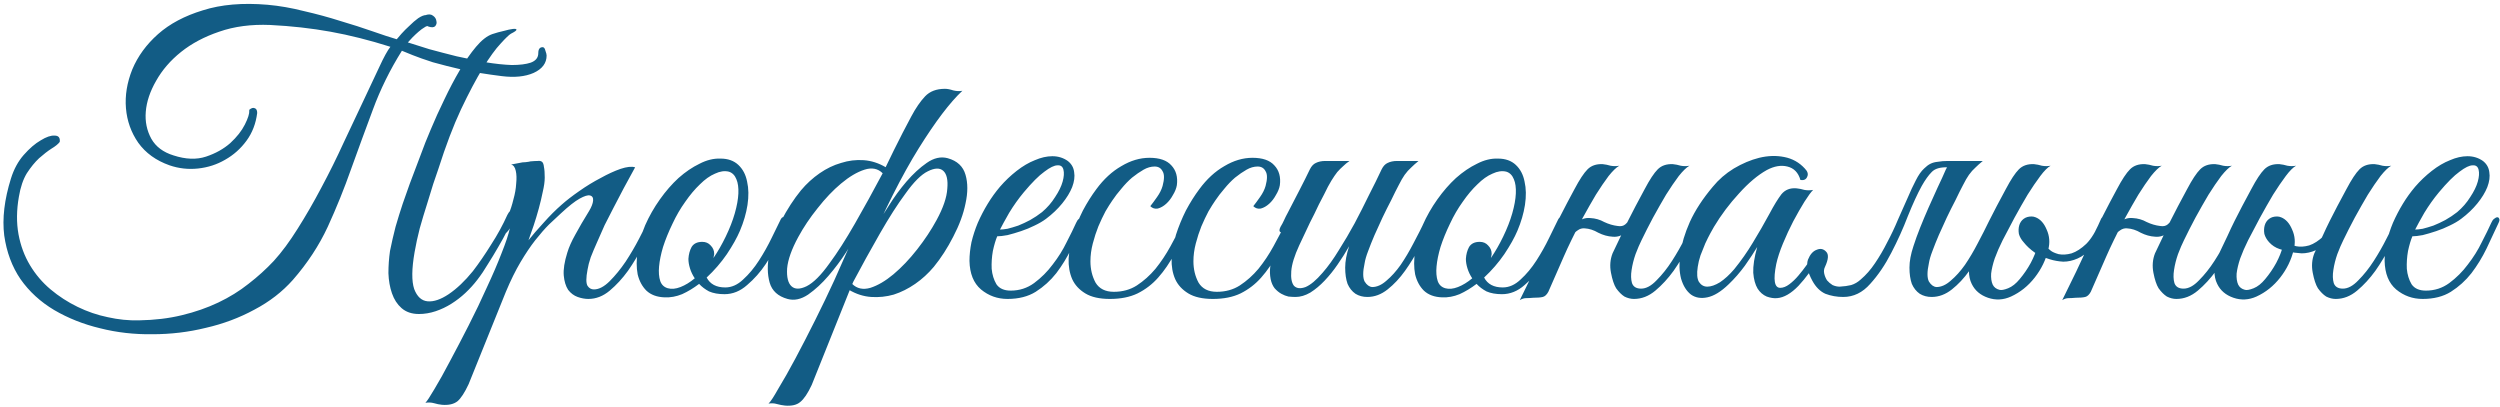 <?xml version="1.0" encoding="UTF-8"?> <svg xmlns="http://www.w3.org/2000/svg" width="454" height="74" viewBox="0 0 454 74" fill="none"><path d="M99.265 10.08C99.265 11.472 98.473 12.528 96.889 13.248C95.353 13.92 93.433 14.112 91.129 13.824C88.441 13.488 86.065 13.104 84.001 12.672C81.937 12.192 80.137 11.736 78.601 11.304C77.113 10.824 75.889 10.392 74.929 10.008C74.017 9.624 73.369 9.36 72.985 9.216C70.825 12.672 69.073 16.224 67.729 19.872C66.385 23.472 65.065 27.072 63.769 30.672C62.521 34.224 61.105 37.728 59.521 41.184C57.937 44.592 55.825 47.808 53.185 50.832C51.265 52.992 48.937 54.792 46.201 56.232C43.465 57.72 40.513 58.824 37.345 59.544C34.225 60.312 31.009 60.696 27.697 60.696C24.385 60.744 21.217 60.384 18.193 59.616C15.169 58.896 12.385 57.792 9.841 56.304C7.345 54.816 5.305 52.944 3.721 50.688C2.185 48.432 1.201 45.792 0.769 42.768C0.385 39.696 0.793 36.24 1.993 32.4C2.521 30.72 3.289 29.304 4.297 28.152C5.353 26.952 6.385 26.064 7.393 25.488C8.401 24.864 9.241 24.576 9.913 24.624C10.633 24.624 10.945 25.008 10.849 25.776C10.561 26.16 10.057 26.568 9.337 27C8.665 27.432 7.921 28.008 7.105 28.728C6.337 29.448 5.593 30.36 4.873 31.464C4.201 32.568 3.721 33.984 3.433 35.712C3.001 38.16 2.977 40.44 3.361 42.552C3.745 44.616 4.441 46.488 5.449 48.168C6.457 49.848 7.705 51.312 9.193 52.56C10.681 53.808 12.313 54.864 14.089 55.728C15.865 56.592 17.689 57.216 19.561 57.6C21.481 58.032 23.377 58.224 25.249 58.176C28.081 58.128 30.673 57.816 33.025 57.24C35.425 56.664 37.633 55.896 39.649 54.936C41.665 53.976 43.489 52.848 45.121 51.552C46.801 50.256 48.337 48.864 49.729 47.376C51.169 45.792 52.609 43.848 54.049 41.544C55.537 39.192 56.977 36.696 58.369 34.056C59.809 31.368 61.153 28.656 62.401 25.92C63.697 23.184 64.897 20.64 66.001 18.288C67.105 15.936 68.065 13.896 68.881 12.168C69.697 10.392 70.369 9.168 70.897 8.496C67.105 7.296 63.481 6.384 60.025 5.76C56.569 5.136 52.921 4.728 49.081 4.536C45.625 4.392 42.529 4.8 39.793 5.76C37.105 6.672 34.801 7.896 32.881 9.432C30.961 10.968 29.449 12.72 28.345 14.688C27.241 16.608 26.617 18.48 26.473 20.304C26.329 22.08 26.665 23.712 27.481 25.2C28.297 26.64 29.641 27.648 31.513 28.224C33.721 28.944 35.689 29.016 37.417 28.44C39.145 27.864 40.609 27.048 41.809 25.992C43.009 24.888 43.897 23.76 44.473 22.608C45.049 21.456 45.313 20.616 45.265 20.088V19.944C45.649 19.608 45.985 19.512 46.273 19.656C46.561 19.752 46.705 20.04 46.705 20.52C46.465 22.44 45.817 24.12 44.761 25.56C43.705 27 42.409 28.152 40.873 29.016C39.385 29.88 37.753 30.408 35.977 30.6C34.201 30.792 32.473 30.6 30.793 30.024C28.345 29.16 26.449 27.792 25.105 25.92C23.809 24.048 23.065 21.96 22.873 19.656C22.681 17.352 23.065 15 24.025 12.6C25.033 10.2 26.593 8.064 28.705 6.192C30.817 4.32 33.529 2.88 36.841 1.872C40.153 0.816 44.065 0.48 48.577 0.864C50.737 1.056 52.945 1.44 55.201 2.016C57.505 2.544 59.713 3.144 61.825 3.816C63.937 4.44 65.881 5.064 67.657 5.688C69.433 6.312 70.897 6.792 72.049 7.128C72.193 6.936 72.481 6.6 72.913 6.12C73.345 5.64 73.825 5.16 74.353 4.68C74.881 4.152 75.409 3.696 75.937 3.312C76.513 2.928 76.993 2.736 77.377 2.736H77.305C77.881 2.544 78.337 2.592 78.673 2.88C79.009 3.12 79.201 3.432 79.249 3.816C79.345 4.152 79.273 4.464 79.033 4.752C78.793 4.992 78.385 5.016 77.809 4.824C77.665 4.68 77.425 4.728 77.089 4.968C76.753 5.16 76.393 5.424 76.009 5.76C75.673 6.048 75.313 6.384 74.929 6.768C74.593 7.152 74.305 7.464 74.065 7.704C75.073 8.04 76.369 8.448 77.953 8.928C79.537 9.36 81.193 9.792 82.921 10.224C84.697 10.608 86.449 10.968 88.177 11.304C89.953 11.592 91.537 11.76 92.929 11.808C94.369 11.808 95.521 11.664 96.385 11.376C97.297 11.04 97.753 10.464 97.753 9.648C97.753 8.928 98.017 8.568 98.545 8.568C98.785 8.568 98.953 8.784 99.049 9.216C99.193 9.6 99.265 9.888 99.265 10.08ZM75.289 45.792C74.761 48.816 74.737 51.048 75.217 52.488C75.745 53.88 76.561 54.624 77.665 54.72C78.769 54.816 80.041 54.384 81.481 53.424C82.969 52.416 84.433 51.024 85.873 49.248C86.977 47.808 88.081 46.2 89.185 44.424C90.337 42.648 91.321 40.848 92.137 39.024C92.473 38.352 92.857 38.016 93.289 38.016C93.721 38.016 93.745 38.448 93.361 39.312C93.025 40.032 92.617 40.872 92.137 41.832C91.657 42.792 91.105 43.8 90.481 44.856C89.905 45.864 89.281 46.896 88.609 47.952C87.985 49.008 87.337 49.968 86.665 50.832C86.041 51.648 85.321 52.44 84.505 53.208C83.737 53.928 82.897 54.576 81.985 55.152C81.073 55.728 80.113 56.184 79.105 56.52C78.097 56.856 77.089 57.024 76.081 57.024C74.785 57.024 73.729 56.664 72.913 55.944C72.145 55.272 71.569 54.384 71.185 53.28C70.801 52.176 70.585 50.952 70.537 49.608C70.537 48.264 70.633 46.92 70.825 45.576C71.113 44.136 71.449 42.672 71.833 41.184C72.265 39.696 72.697 38.304 73.129 37.008C73.609 35.664 74.041 34.44 74.425 33.336C74.857 32.232 75.193 31.344 75.433 30.672C75.625 30.192 75.961 29.304 76.441 28.008C76.921 26.664 77.521 25.152 78.241 23.472C78.961 21.744 79.777 19.944 80.689 18.072C81.601 16.152 82.537 14.376 83.497 12.744C84.457 11.112 85.441 9.696 86.449 8.496C87.457 7.296 88.441 6.528 89.401 6.192C90.121 5.952 90.817 5.76 91.489 5.616C92.161 5.424 92.713 5.304 93.145 5.256C93.577 5.208 93.793 5.256 93.793 5.4C93.793 5.544 93.457 5.784 92.785 6.12C92.449 6.312 91.825 6.912 90.913 7.92C90.001 8.88 88.921 10.368 87.673 12.384C86.473 14.352 85.153 16.848 83.713 19.872C82.321 22.848 80.953 26.448 79.609 30.672C79.369 31.344 79.057 32.256 78.673 33.408C78.337 34.512 77.953 35.76 77.521 37.152C77.089 38.496 76.657 39.936 76.225 41.472C75.841 42.96 75.529 44.4 75.289 45.792ZM85.099 69.768C84.379 71.304 83.707 72.336 83.083 72.864C82.411 73.392 81.475 73.608 80.275 73.512C79.795 73.464 79.315 73.368 78.835 73.224C78.307 73.08 77.779 73.056 77.251 73.152C77.539 72.864 78.091 72.024 78.907 70.632C79.723 69.288 80.659 67.608 81.715 65.592C82.771 63.624 83.899 61.464 85.099 59.112C86.299 56.76 87.403 54.456 88.411 52.2C89.467 49.944 90.355 47.88 91.075 46.008C91.843 44.088 92.347 42.576 92.587 41.472C92.203 42.096 91.771 42.504 91.291 42.696C90.811 42.84 90.691 42.648 90.931 42.12C91.123 41.736 91.363 41.208 91.651 40.536C91.939 39.864 92.179 39.312 92.371 38.88C92.707 38.112 92.995 37.224 93.235 36.216C93.523 35.208 93.691 34.248 93.739 33.336C93.835 32.424 93.811 31.656 93.667 31.032C93.523 30.36 93.235 29.976 92.803 29.88C93.331 29.784 93.835 29.688 94.315 29.592C94.699 29.496 95.083 29.448 95.467 29.448C95.899 29.4 96.187 29.352 96.331 29.304C96.859 29.256 97.291 29.232 97.627 29.232C97.963 29.184 98.227 29.232 98.419 29.376C98.611 29.52 98.731 29.832 98.779 30.312C98.875 30.744 98.923 31.392 98.923 32.256C98.923 32.976 98.803 33.84 98.563 34.848C98.371 35.808 98.131 36.816 97.843 37.872C97.555 38.928 97.243 39.96 96.907 40.968C96.571 41.976 96.259 42.864 95.971 43.632C96.691 42.72 97.603 41.664 98.707 40.464C99.811 39.216 100.915 38.112 102.019 37.152C102.883 36.384 103.939 35.568 105.187 34.704C106.483 33.792 107.779 33 109.075 32.328C110.371 31.608 111.571 31.056 112.675 30.672C113.827 30.288 114.715 30.192 115.339 30.384C113.899 32.976 112.579 35.448 111.379 37.8C110.851 38.808 110.323 39.84 109.795 40.896C109.315 41.952 108.859 42.984 108.427 43.992C107.995 44.952 107.611 45.864 107.275 46.728C106.987 47.592 106.795 48.336 106.699 48.96C106.411 50.448 106.411 51.432 106.699 51.912C106.987 52.344 107.371 52.56 107.851 52.56C108.763 52.56 109.723 52.056 110.731 51.048C111.739 50.04 112.699 48.864 113.611 47.52C114.523 46.128 115.339 44.736 116.059 43.344C116.779 41.952 117.331 40.872 117.715 40.104C118.003 39.48 118.315 39.264 118.651 39.456C119.035 39.6 119.059 40.032 118.723 40.752C118.195 41.856 117.523 43.176 116.707 44.712C115.939 46.248 115.051 47.736 114.043 49.176C113.035 50.568 111.931 51.768 110.731 52.776C109.531 53.784 108.235 54.288 106.843 54.288C106.219 54.288 105.571 54.168 104.899 53.928C104.227 53.688 103.651 53.256 103.171 52.632C102.739 51.96 102.475 51.096 102.379 50.04C102.283 48.936 102.499 47.544 103.027 45.864C103.315 44.904 103.795 43.824 104.467 42.624C105.139 41.376 105.979 39.936 106.987 38.304C107.419 37.584 107.659 36.96 107.707 36.432C107.755 35.904 107.563 35.592 107.131 35.496C106.747 35.4 106.123 35.592 105.259 36.072C104.395 36.552 103.267 37.44 101.875 38.736C101.251 39.312 100.531 39.984 99.715 40.752C98.947 41.52 98.107 42.48 97.195 43.632C96.331 44.736 95.443 46.056 94.531 47.592C93.619 49.128 92.731 50.928 91.867 52.992L85.099 69.768ZM142.872 40.464C142.584 41.136 142.104 42.192 141.432 43.632C140.808 45.072 140.016 46.512 139.056 47.952C138.096 49.392 136.968 50.664 135.672 51.768C134.424 52.872 133.056 53.424 131.568 53.424C130.464 53.424 129.528 53.256 128.76 52.92C128.04 52.536 127.44 52.08 126.96 51.552C125.952 52.32 124.92 52.944 123.864 53.424C122.808 53.856 121.752 54.048 120.696 54C119.304 53.952 118.2 53.544 117.384 52.776C116.616 52.008 116.088 51.024 115.8 49.824C115.56 48.576 115.56 47.184 115.8 45.648C116.04 44.064 116.496 42.48 117.168 40.896C117.888 39.264 118.776 37.704 119.832 36.216C120.888 34.728 122.016 33.432 123.216 32.328C124.464 31.224 125.736 30.36 127.032 29.736C128.328 29.064 129.6 28.752 130.848 28.8C132.192 28.8 133.272 29.184 134.088 29.952C134.904 30.72 135.432 31.728 135.672 32.976C135.96 34.224 135.984 35.64 135.744 37.224C135.504 38.76 135.048 40.32 134.376 41.904C133.848 43.152 133.056 44.568 132 46.152C130.944 47.688 129.72 49.104 128.328 50.4C128.952 51.6 130.08 52.2 131.712 52.2C132.864 52.2 133.944 51.72 134.952 50.76C136.008 49.8 136.968 48.648 137.832 47.304C138.696 45.96 139.464 44.592 140.136 43.2C140.808 41.808 141.36 40.68 141.792 39.816C141.984 39.432 142.272 39.312 142.656 39.456C143.04 39.6 143.112 39.936 142.872 40.464ZM132.36 31.176C131.592 30.984 130.752 31.104 129.84 31.536C128.928 31.92 128.016 32.568 127.104 33.48C126.192 34.344 125.304 35.4 124.44 36.648C123.576 37.848 122.808 39.168 122.136 40.608C121.416 42.096 120.84 43.512 120.408 44.856C120.024 46.152 119.784 47.328 119.688 48.384C119.592 49.44 119.664 50.328 119.904 51.048C120.144 51.72 120.6 52.152 121.272 52.344C121.944 52.536 122.712 52.464 123.576 52.128C124.44 51.792 125.304 51.264 126.168 50.544C125.784 49.968 125.496 49.368 125.304 48.744C125.112 48.12 125.016 47.544 125.016 47.016C125.064 46.2 125.256 45.48 125.592 44.856C125.976 44.232 126.624 43.92 127.536 43.92C128.16 43.92 128.664 44.136 129.048 44.568C129.48 45 129.696 45.504 129.696 46.08C129.696 46.224 129.672 46.368 129.624 46.512C129.624 46.608 129.6 46.728 129.552 46.872C130.368 45.672 131.112 44.376 131.784 42.984C132.504 41.496 133.056 40.08 133.44 38.736C133.824 37.392 134.04 36.192 134.088 35.136C134.136 34.08 134.016 33.216 133.728 32.544C133.44 31.824 132.984 31.368 132.36 31.176ZM161.445 30.6C160.773 32.136 160.125 33.624 159.501 35.064C158.925 36.312 158.301 37.608 157.629 38.952C157.005 40.248 156.429 41.328 155.901 42.192C155.373 43.056 154.629 44.256 153.669 45.792C152.709 47.28 151.629 48.72 150.429 50.112C149.277 51.456 148.053 52.584 146.757 53.496C145.461 54.36 144.213 54.624 143.013 54.288C141.285 53.808 140.205 52.824 139.773 51.336C139.341 49.8 139.317 48.072 139.701 46.152C140.085 44.184 140.805 42.168 141.861 40.104C142.965 37.992 144.165 36.144 145.461 34.56C146.469 33.36 147.597 32.328 148.845 31.464C150.093 30.6 151.389 29.976 152.733 29.592C154.077 29.16 155.445 28.992 156.837 29.088C158.229 29.184 159.573 29.616 160.869 30.384L161.445 30.6ZM144.957 43.056C143.757 45.264 143.085 47.16 142.941 48.744C142.845 50.328 143.109 51.408 143.733 51.984C144.357 52.56 145.269 52.56 146.469 51.984C147.717 51.36 149.109 49.968 150.645 47.808C152.037 45.936 153.573 43.536 155.253 40.608C156.933 37.68 158.613 34.632 160.293 31.464C159.429 30.6 158.325 30.384 156.981 30.816C155.637 31.248 154.221 32.088 152.733 33.336C151.293 34.536 149.877 36.024 148.485 37.8C147.093 39.528 145.917 41.28 144.957 43.056ZM153.741 52.056L156.477 46.44C156.813 45.72 157.149 45.048 157.485 44.424C157.821 43.752 158.109 43.152 158.349 42.624C158.589 42.096 158.781 41.664 158.925 41.328C159.117 40.992 159.213 40.824 159.213 40.824C159.741 39.96 160.485 38.784 161.445 37.296C162.405 35.76 163.461 34.32 164.613 32.976C165.813 31.584 167.037 30.456 168.285 29.592C169.581 28.68 170.853 28.392 172.101 28.728C173.829 29.208 174.909 30.216 175.341 31.752C175.773 33.24 175.773 34.968 175.341 36.936C174.957 38.856 174.213 40.872 173.109 42.984C172.053 45.048 170.877 46.872 169.581 48.456C168.573 49.656 167.445 50.688 166.197 51.552C164.949 52.416 163.653 53.064 162.309 53.496C160.965 53.88 159.597 54.024 158.205 53.928C156.813 53.832 155.469 53.4 154.173 52.632L153.741 52.056ZM170.085 39.96C171.285 37.752 171.933 35.856 172.029 34.272C172.173 32.688 171.933 31.608 171.309 31.032C170.685 30.456 169.749 30.48 168.501 31.104C167.301 31.68 165.933 33.048 164.397 35.208C163.005 37.08 161.469 39.48 159.789 42.408C158.109 45.336 156.429 48.384 154.749 51.552C155.613 52.416 156.717 52.656 158.061 52.272C159.405 51.84 160.797 51.024 162.237 49.824C163.725 48.576 165.165 47.064 166.557 45.288C167.949 43.512 169.125 41.736 170.085 39.96ZM151.509 50.904C154.101 45 156.573 39.504 158.925 34.416C161.277 29.328 163.461 24.912 165.477 21.168C166.293 19.632 167.133 18.408 167.997 17.496C168.861 16.584 170.061 16.128 171.597 16.128C172.029 16.128 172.533 16.224 173.109 16.416C173.685 16.56 174.237 16.584 174.765 16.488C172.509 18.6 169.869 22.08 166.845 26.928C163.821 31.776 160.557 38.256 157.053 46.368C156.909 46.704 156.693 47.184 156.405 47.808C156.165 48.384 155.901 49.008 155.613 49.68C155.325 50.304 155.061 50.904 154.821 51.48C154.581 52.056 154.389 52.512 154.245 52.848L147.405 69.912C146.685 71.448 145.989 72.48 145.317 73.008C144.693 73.536 143.781 73.752 142.581 73.656C142.101 73.608 141.597 73.512 141.069 73.368C140.589 73.224 140.085 73.2 139.557 73.296C139.893 73.008 140.493 72.096 141.357 70.56C142.269 69.072 143.301 67.248 144.453 65.088C145.605 62.928 146.805 60.6 148.053 58.104C149.301 55.608 150.453 53.208 151.509 50.904ZM196.72 40.536C196.048 41.976 195.328 43.512 194.56 45.144C193.792 46.728 192.88 48.216 191.824 49.608C190.768 50.952 189.52 52.08 188.08 52.992C186.688 53.856 184.984 54.288 182.968 54.288C181.144 54.288 179.536 53.712 178.144 52.56C176.8 51.408 176.104 49.68 176.056 47.376C176.056 46.32 176.176 45.192 176.416 43.992C176.704 42.792 177.088 41.616 177.568 40.464C178.096 39.264 178.696 38.112 179.368 37.008C180.04 35.904 180.784 34.872 181.6 33.912C182.512 32.856 183.52 31.896 184.624 31.032C185.728 30.168 186.832 29.52 187.936 29.088C189.04 28.608 190.096 28.368 191.104 28.368C192.16 28.368 193.096 28.656 193.912 29.232C194.584 29.76 194.968 30.432 195.064 31.248C195.208 32.064 195.088 32.976 194.704 33.984C194.32 34.944 193.72 35.928 192.904 36.936C192.088 37.944 191.104 38.88 189.952 39.744C189.376 40.176 188.68 40.584 187.864 40.968C187.096 41.352 186.28 41.688 185.416 41.976C184.552 42.264 183.736 42.504 182.968 42.696C182.2 42.84 181.576 42.912 181.096 42.912C180.808 43.584 180.544 44.472 180.304 45.576C180.112 46.68 180.04 47.76 180.088 48.816C180.184 49.872 180.472 50.808 180.952 51.624C181.48 52.392 182.344 52.776 183.544 52.776C185.128 52.776 186.544 52.32 187.792 51.408C189.088 50.448 190.216 49.32 191.176 48.024C192.184 46.728 193.024 45.384 193.696 43.992C194.416 42.6 194.992 41.424 195.424 40.464C195.568 40.128 195.736 39.888 195.928 39.744C196.168 39.552 196.36 39.456 196.504 39.456C196.696 39.456 196.816 39.552 196.864 39.744C196.96 39.888 196.912 40.152 196.72 40.536ZM189.232 38.52C190.192 37.704 190.984 36.792 191.608 35.784C192.28 34.776 192.736 33.84 192.976 32.976C193.216 32.112 193.264 31.392 193.12 30.816C192.976 30.24 192.616 29.976 192.04 30.024C191.464 30.024 190.672 30.408 189.664 31.176C188.656 31.896 187.408 33.144 185.92 34.92C184.96 36.072 184.072 37.32 183.256 38.664C182.488 40.008 181.936 41.016 181.6 41.688C181.936 41.688 182.392 41.64 182.968 41.544C183.544 41.4 184.192 41.208 184.912 40.968C185.632 40.68 186.352 40.344 187.072 39.96C187.84 39.528 188.56 39.048 189.232 38.52ZM215.879 40.824C215.015 42.696 214.151 44.448 213.287 46.08C212.423 47.712 211.439 49.152 210.335 50.4C209.279 51.6 208.031 52.56 206.591 53.28C205.199 53.952 203.519 54.288 201.551 54.288C199.679 54.288 198.191 53.952 197.087 53.28C195.983 52.608 195.191 51.744 194.711 50.688C194.231 49.584 194.015 48.336 194.063 46.944C194.159 45.552 194.423 44.112 194.855 42.624C195.335 41.136 195.935 39.672 196.655 38.232C197.423 36.792 198.239 35.496 199.103 34.344C200.447 32.52 201.959 31.128 203.639 30.168C205.319 29.16 207.023 28.656 208.751 28.656C210.575 28.656 211.895 29.112 212.711 30.024C213.575 30.936 213.911 32.136 213.719 33.624C213.623 34.2 213.383 34.8 212.999 35.424C212.663 36.048 212.255 36.576 211.775 37.008C211.295 37.44 210.791 37.728 210.263 37.872C209.735 37.968 209.279 37.824 208.895 37.44C209.279 36.96 209.687 36.408 210.119 35.784C210.599 35.112 210.935 34.44 211.127 33.768C211.463 32.52 211.463 31.632 211.127 31.104C210.839 30.528 210.359 30.24 209.687 30.24C209.015 30.24 208.343 30.432 207.671 30.816C206.999 31.2 206.303 31.68 205.583 32.256C204.911 32.832 204.263 33.504 203.639 34.272C203.015 34.992 202.463 35.712 201.983 36.432C201.647 36.912 201.239 37.56 200.759 38.376C200.327 39.192 199.895 40.104 199.463 41.112C199.079 42.072 198.743 43.104 198.455 44.208C198.167 45.312 198.023 46.392 198.023 47.448C198.023 48.888 198.335 50.184 198.959 51.336C199.631 52.44 200.735 52.992 202.271 52.992C203.855 52.992 205.247 52.608 206.447 51.84C207.695 51.024 208.823 50.016 209.831 48.816C210.839 47.568 211.751 46.2 212.567 44.712C213.383 43.224 214.151 41.76 214.871 40.32C215.207 39.648 215.543 39.384 215.879 39.528C216.215 39.672 216.215 40.104 215.879 40.824ZM234.582 40.824C233.718 42.696 232.854 44.448 231.99 46.08C231.126 47.712 230.142 49.152 229.038 50.4C227.982 51.6 226.734 52.56 225.294 53.28C223.902 53.952 222.222 54.288 220.254 54.288C218.382 54.288 216.894 53.952 215.79 53.28C214.686 52.608 213.894 51.744 213.414 50.688C212.934 49.584 212.718 48.336 212.766 46.944C212.862 45.552 213.126 44.112 213.558 42.624C214.038 41.136 214.638 39.672 215.358 38.232C216.126 36.792 216.942 35.496 217.806 34.344C219.15 32.52 220.662 31.128 222.342 30.168C224.022 29.16 225.726 28.656 227.454 28.656C229.278 28.656 230.598 29.112 231.414 30.024C232.278 30.936 232.614 32.136 232.422 33.624C232.326 34.2 232.086 34.8 231.702 35.424C231.366 36.048 230.958 36.576 230.478 37.008C229.998 37.44 229.494 37.728 228.966 37.872C228.438 37.968 227.982 37.824 227.598 37.44C227.982 36.96 228.39 36.408 228.822 35.784C229.302 35.112 229.638 34.44 229.83 33.768C230.166 32.52 230.166 31.632 229.83 31.104C229.542 30.528 229.062 30.24 228.39 30.24C227.718 30.24 227.046 30.432 226.374 30.816C225.702 31.2 225.006 31.68 224.286 32.256C223.614 32.832 222.966 33.504 222.342 34.272C221.718 34.992 221.166 35.712 220.686 36.432C220.35 36.912 219.942 37.56 219.462 38.376C219.03 39.192 218.598 40.104 218.166 41.112C217.782 42.072 217.446 43.104 217.158 44.208C216.87 45.312 216.726 46.392 216.726 47.448C216.726 48.888 217.038 50.184 217.662 51.336C218.334 52.44 219.438 52.992 220.974 52.992C222.558 52.992 223.95 52.608 225.15 51.84C226.398 51.024 227.526 50.016 228.534 48.816C229.542 47.568 230.454 46.2 231.27 44.712C232.086 43.224 232.854 41.76 233.574 40.32C233.91 39.648 234.246 39.384 234.582 39.528C234.918 39.672 234.918 40.104 234.582 40.824ZM259.765 40.752C259.189 42 258.517 43.392 257.749 44.928C256.981 46.416 256.117 47.832 255.157 49.176C254.197 50.52 253.141 51.648 251.989 52.56C250.837 53.472 249.613 53.928 248.317 53.928C247.501 53.928 246.781 53.736 246.157 53.352C245.533 52.92 245.053 52.32 244.717 51.552C244.429 50.736 244.285 49.752 244.285 48.6C244.285 47.448 244.525 46.152 245.005 44.712C244.381 45.816 243.685 46.92 242.917 48.024C242.197 49.08 241.405 50.064 240.541 50.976C239.725 51.84 238.861 52.56 237.949 53.136C237.037 53.664 236.149 53.928 235.285 53.928C234.901 53.928 234.469 53.904 233.989 53.856C233.557 53.76 233.125 53.592 232.693 53.352C232.261 53.112 231.853 52.776 231.469 52.344C231.133 51.912 230.893 51.36 230.749 50.688C230.605 49.92 230.581 49.176 230.677 48.456C230.773 47.736 230.941 47.04 231.181 46.368C231.469 45.648 231.781 44.976 232.117 44.352C232.501 43.68 232.861 43.008 233.197 42.336C232.957 42.336 232.717 42.264 232.477 42.12C232.285 41.976 232.309 41.664 232.549 41.184C232.789 40.8 233.005 40.392 233.197 39.96C233.389 39.528 233.605 39.096 233.845 38.664C234.565 37.272 235.285 35.88 236.005 34.488C236.725 33.096 237.349 31.848 237.877 30.744C238.165 30.168 238.525 29.784 238.957 29.592C239.437 29.352 240.013 29.232 240.685 29.232H245.077C244.645 29.52 244.261 29.832 243.925 30.168C243.589 30.456 243.229 30.816 242.845 31.248C242.509 31.68 242.149 32.208 241.765 32.832C241.381 33.456 240.949 34.272 240.469 35.28C239.797 36.528 239.197 37.728 238.669 38.88C238.141 39.888 237.637 40.92 237.157 41.976C236.677 43.032 236.269 43.896 235.933 44.568C235.069 46.44 234.589 48 234.493 49.248C234.397 50.496 234.565 51.384 234.997 51.912C235.477 52.392 236.173 52.464 237.085 52.128C237.997 51.744 239.029 50.88 240.181 49.536C241.189 48.384 242.173 47.016 243.133 45.432C244.141 43.848 245.101 42.216 246.013 40.536C246.925 38.808 247.789 37.104 248.605 35.424C249.469 33.744 250.237 32.184 250.909 30.744C251.197 30.168 251.557 29.784 251.989 29.592C252.469 29.352 253.045 29.232 253.717 29.232H257.605C257.077 29.664 256.621 30.072 256.237 30.456C255.853 30.792 255.469 31.224 255.085 31.752C254.749 32.232 254.389 32.856 254.005 33.624C253.621 34.344 253.165 35.256 252.637 36.36C252.109 37.368 251.581 38.424 251.053 39.528C250.573 40.584 250.093 41.64 249.613 42.696C249.181 43.704 248.797 44.664 248.461 45.576C248.125 46.44 247.909 47.184 247.813 47.808C247.477 49.344 247.477 50.448 247.813 51.12C248.197 51.744 248.653 52.08 249.181 52.128C250.045 52.128 250.909 51.744 251.773 50.976C252.685 50.208 253.549 49.248 254.365 48.096C255.181 46.896 255.949 45.6 256.669 44.208C257.437 42.768 258.133 41.4 258.757 40.104C259.045 39.48 259.357 39.264 259.693 39.456C260.077 39.6 260.101 40.032 259.765 40.752ZM284.06 40.464C283.772 41.136 283.292 42.192 282.62 43.632C281.996 45.072 281.204 46.512 280.244 47.952C279.284 49.392 278.156 50.664 276.86 51.768C275.612 52.872 274.244 53.424 272.756 53.424C271.652 53.424 270.716 53.256 269.948 52.92C269.228 52.536 268.628 52.08 268.148 51.552C267.14 52.32 266.108 52.944 265.052 53.424C263.996 53.856 262.94 54.048 261.884 54C260.492 53.952 259.388 53.544 258.572 52.776C257.804 52.008 257.276 51.024 256.988 49.824C256.748 48.576 256.748 47.184 256.988 45.648C257.228 44.064 257.684 42.48 258.356 40.896C259.076 39.264 259.964 37.704 261.02 36.216C262.076 34.728 263.204 33.432 264.404 32.328C265.652 31.224 266.924 30.36 268.22 29.736C269.516 29.064 270.788 28.752 272.036 28.8C273.38 28.8 274.46 29.184 275.276 29.952C276.092 30.72 276.62 31.728 276.86 32.976C277.148 34.224 277.172 35.64 276.932 37.224C276.692 38.76 276.236 40.32 275.564 41.904C275.036 43.152 274.244 44.568 273.188 46.152C272.132 47.688 270.908 49.104 269.516 50.4C270.14 51.6 271.268 52.2 272.9 52.2C274.052 52.2 275.132 51.72 276.14 50.76C277.196 49.8 278.156 48.648 279.02 47.304C279.884 45.96 280.652 44.592 281.324 43.2C281.996 41.808 282.548 40.68 282.98 39.816C283.172 39.432 283.46 39.312 283.844 39.456C284.228 39.6 284.3 39.936 284.06 40.464ZM273.548 31.176C272.78 30.984 271.94 31.104 271.028 31.536C270.116 31.92 269.204 32.568 268.292 33.48C267.38 34.344 266.492 35.4 265.628 36.648C264.764 37.848 263.996 39.168 263.324 40.608C262.604 42.096 262.028 43.512 261.596 44.856C261.212 46.152 260.972 47.328 260.876 48.384C260.78 49.44 260.852 50.328 261.092 51.048C261.332 51.72 261.788 52.152 262.46 52.344C263.132 52.536 263.9 52.464 264.764 52.128C265.628 51.792 266.492 51.264 267.356 50.544C266.972 49.968 266.684 49.368 266.492 48.744C266.3 48.12 266.204 47.544 266.204 47.016C266.252 46.2 266.444 45.48 266.78 44.856C267.164 44.232 267.812 43.92 268.724 43.92C269.348 43.92 269.852 44.136 270.236 44.568C270.668 45 270.884 45.504 270.884 46.08C270.884 46.224 270.86 46.368 270.812 46.512C270.812 46.608 270.788 46.728 270.74 46.872C271.556 45.672 272.3 44.376 272.972 42.984C273.692 41.496 274.244 40.08 274.628 38.736C275.012 37.392 275.228 36.192 275.276 35.136C275.324 34.08 275.204 33.216 274.916 32.544C274.628 31.824 274.172 31.368 273.548 31.176ZM285.353 43.632C285.065 44.256 284.825 44.76 284.633 45.144C284.441 45.528 284.225 46.008 283.985 46.584C283.745 47.16 283.409 47.928 282.977 48.888C282.545 49.848 281.945 51.216 281.177 52.992C280.889 53.52 280.553 53.832 280.169 53.928C279.785 54.024 279.209 54.072 278.441 54.072C277.913 54.12 277.481 54.144 277.145 54.144C276.761 54.144 276.377 54.264 275.993 54.504C277.721 51.048 279.353 47.64 280.889 44.28C282.473 40.92 284.153 37.608 285.929 34.344C286.841 32.616 287.633 31.416 288.305 30.744C288.977 30.072 289.889 29.76 291.041 29.808C291.521 29.856 292.001 29.952 292.481 30.096C293.009 30.192 293.537 30.192 294.065 30.096C293.537 30.384 292.889 31.008 292.121 31.968C291.401 32.928 290.633 34.056 289.817 35.352C289.049 36.648 288.257 38.04 287.441 39.528C286.673 40.968 285.977 42.336 285.353 43.632ZM298.097 43.632C297.761 44.304 297.401 45.144 297.017 46.152C296.681 47.112 296.441 48.072 296.297 49.032C296.153 49.944 296.177 50.736 296.369 51.408C296.609 52.08 297.161 52.416 298.025 52.416C298.937 52.416 299.873 51.912 300.833 50.904C301.841 49.896 302.777 48.72 303.641 47.376C304.505 46.032 305.273 44.688 305.945 43.344C306.665 41.952 307.217 40.872 307.601 40.104C307.889 39.48 308.201 39.264 308.537 39.456C308.921 39.6 308.945 40.032 308.609 40.752C308.081 41.856 307.409 43.176 306.593 44.712C305.825 46.248 304.937 47.736 303.929 49.176C302.921 50.568 301.817 51.768 300.617 52.776C299.417 53.784 298.121 54.288 296.729 54.288C296.153 54.288 295.577 54.144 295.001 53.856C294.473 53.52 293.969 53.016 293.489 52.344C293.105 51.72 292.793 50.784 292.553 49.536C292.313 48.288 292.409 47.112 292.841 46.008C293.417 44.808 293.921 43.752 294.353 42.84C294.785 41.88 295.217 40.968 295.649 40.104C296.081 39.24 296.537 38.352 297.017 37.44C297.497 36.528 298.049 35.496 298.673 34.344C299.585 32.616 300.377 31.416 301.049 30.744C301.721 30.072 302.633 29.76 303.785 29.808C304.265 29.856 304.745 29.952 305.225 30.096C305.753 30.192 306.281 30.192 306.809 30.096C306.281 30.384 305.633 31.008 304.865 31.968C304.145 32.928 303.377 34.056 302.561 35.352C301.793 36.648 301.001 38.04 300.185 39.528C299.417 40.968 298.721 42.336 298.097 43.632ZM296.873 39.672C296.585 40.488 296.081 41.28 295.361 42.048C294.641 42.768 293.801 43.08 292.841 42.984C291.977 42.936 291.113 42.696 290.249 42.264C289.433 41.784 288.617 41.52 287.801 41.472C287.321 41.424 286.889 41.544 286.505 41.832C286.121 42.072 285.833 42.384 285.641 42.768C285.593 42.864 285.401 42.912 285.065 42.912C284.729 42.912 284.609 42.84 284.705 42.696C285.089 41.976 285.617 41.256 286.289 40.536C287.009 39.816 287.849 39.504 288.809 39.6C289.721 39.648 290.561 39.888 291.329 40.32C292.145 40.704 292.961 40.944 293.777 41.04C294.353 41.136 294.809 41.04 295.145 40.752C295.481 40.464 295.769 40.104 296.009 39.672C296.105 39.576 296.297 39.528 296.585 39.528C296.873 39.528 296.969 39.576 296.873 39.672ZM329.262 34.488C328.878 34.872 328.35 35.592 327.678 36.648C327.054 37.656 326.382 38.832 325.662 40.176C324.99 41.472 324.366 42.816 323.79 44.208C323.214 45.6 322.806 46.848 322.566 47.952C321.99 50.832 322.23 52.272 323.286 52.272C323.814 52.272 324.366 52.056 324.942 51.624C325.518 51.192 326.07 50.664 326.598 50.04C327.126 49.416 327.63 48.768 328.11 48.096C328.59 47.376 328.974 46.752 329.262 46.224C329.646 45.6 330.006 45.384 330.342 45.576C330.726 45.72 330.726 46.128 330.342 46.8C329.19 48.768 327.942 50.472 326.598 51.912C325.254 53.304 323.958 54.048 322.71 54.144C322.134 54.192 321.51 54.096 320.838 53.856C320.166 53.568 319.614 53.088 319.182 52.416C318.75 51.696 318.486 50.736 318.39 49.536C318.342 48.288 318.582 46.728 319.11 44.856C318.534 45.816 317.79 46.944 316.878 48.24C315.966 49.488 314.982 50.616 313.926 51.624C312.534 52.968 311.238 53.76 310.038 54C308.886 54.24 307.902 54.072 307.086 53.496C306.27 52.872 305.67 51.912 305.286 50.616C304.95 49.32 304.902 47.808 305.142 46.08C305.382 44.304 305.958 42.384 306.87 40.32C307.83 38.208 309.222 36.072 311.046 33.912C312.102 32.616 313.374 31.512 314.862 30.6C316.398 29.688 317.934 29.04 319.47 28.656C321.054 28.272 322.566 28.224 324.006 28.512C325.494 28.8 326.742 29.496 327.75 30.6C328.278 31.128 328.422 31.632 328.182 32.112C327.99 32.592 327.582 32.784 326.958 32.688C326.574 31.344 325.782 30.528 324.582 30.24C323.43 29.952 322.182 30.168 320.838 30.888C319.206 31.8 317.526 33.216 315.798 35.136C314.07 37.008 312.558 39.024 311.262 41.184C311.118 41.424 310.902 41.808 310.614 42.336C310.326 42.864 310.014 43.488 309.678 44.208C309.39 44.88 309.102 45.6 308.814 46.368C308.574 47.088 308.406 47.784 308.31 48.456C308.118 49.704 308.19 50.616 308.526 51.192C308.91 51.768 309.414 52.056 310.038 52.056C310.71 52.056 311.478 51.792 312.342 51.264C313.206 50.688 314.07 49.896 314.934 48.888C316.182 47.352 317.31 45.744 318.318 44.064C319.374 42.336 320.382 40.584 321.342 38.808C322.158 37.272 322.878 36.096 323.502 35.28C324.174 34.464 325.086 34.104 326.238 34.2C326.718 34.248 327.198 34.344 327.678 34.488C328.206 34.584 328.734 34.584 329.262 34.488ZM353.382 30.744C353.67 30.168 354.03 29.784 354.462 29.592C354.942 29.352 355.518 29.232 356.19 29.232H360.078C359.55 29.664 359.094 30.072 358.71 30.456C358.326 30.792 357.942 31.224 357.558 31.752C357.222 32.232 356.862 32.856 356.478 33.624C356.094 34.344 355.638 35.256 355.11 36.36C354.582 37.368 354.054 38.424 353.526 39.528C353.046 40.584 352.566 41.64 352.086 42.696C351.654 43.704 351.27 44.664 350.934 45.576C350.598 46.44 350.382 47.184 350.286 47.808C349.95 49.344 349.95 50.448 350.286 51.12C350.67 51.744 351.126 52.08 351.654 52.128C352.518 52.128 353.382 51.744 354.246 50.976C355.158 50.208 356.022 49.248 356.838 48.096C357.654 46.896 358.422 45.6 359.142 44.208C359.91 42.768 360.606 41.4 361.23 40.104C361.518 39.48 361.83 39.264 362.166 39.456C362.55 39.6 362.574 40.032 362.238 40.752C361.662 42 360.99 43.392 360.222 44.928C359.454 46.416 358.59 47.832 357.63 49.176C356.67 50.52 355.614 51.648 354.462 52.56C353.31 53.472 352.086 53.928 350.79 53.928C349.974 53.928 349.254 53.736 348.63 53.352C348.006 52.92 347.526 52.32 347.19 51.552C346.902 50.736 346.758 49.752 346.758 48.6C346.758 47.448 346.998 46.152 347.478 44.712C347.814 43.656 348.222 42.528 348.702 41.328C349.182 40.128 349.686 38.928 350.214 37.728C350.79 36.48 351.342 35.256 351.87 34.056C352.446 32.856 352.95 31.752 353.382 30.744ZM337.902 50.76C338.862 49.944 339.726 48.96 340.494 47.808C341.31 46.608 342.054 45.336 342.726 43.992C343.446 42.648 344.094 41.28 344.67 39.888C345.294 38.496 345.87 37.2 346.398 36C346.926 34.752 347.43 33.672 347.91 32.76C348.39 31.8 348.894 31.08 349.422 30.6C349.806 30.216 350.19 29.928 350.574 29.736C350.958 29.544 351.414 29.424 351.942 29.376C352.47 29.28 353.07 29.232 353.742 29.232C354.462 29.232 355.35 29.232 356.406 29.232C356.598 29.232 356.622 29.304 356.478 29.448C356.334 29.544 356.118 29.664 355.83 29.808C355.542 29.952 355.182 30.096 354.75 30.24C354.366 30.336 354.03 30.384 353.742 30.384C352.35 30.336 351.366 30.624 350.79 31.248C350.214 31.824 349.614 32.664 348.99 33.768C348.222 35.16 347.382 36.984 346.47 39.24C345.606 41.496 344.598 43.728 343.446 45.936C342.342 48.096 341.07 49.968 339.63 51.552C338.238 53.136 336.606 53.928 334.734 53.928C333.582 53.928 332.502 53.736 331.494 53.352C330.534 52.92 329.742 52.128 329.118 50.976C328.254 49.392 327.99 48.12 328.326 47.16C328.71 46.2 329.238 45.6 329.91 45.36C330.582 45.072 331.158 45.192 331.638 45.72C332.118 46.2 332.046 47.112 331.422 48.456C331.23 48.84 331.182 49.248 331.278 49.68C331.374 50.112 331.542 50.52 331.782 50.904C332.07 51.24 332.406 51.528 332.79 51.768C333.222 51.96 333.654 52.056 334.086 52.056C334.902 52.008 335.598 51.912 336.174 51.768C336.798 51.576 337.374 51.24 337.902 50.76ZM372.247 47.088C371.287 46.8 370.375 46.392 369.511 45.864C368.695 45.288 368.023 44.664 367.495 43.992C367.063 43.512 366.775 43.008 366.631 42.48C366.535 41.904 366.559 41.376 366.703 40.896C366.847 40.416 367.111 40.032 367.495 39.744C367.879 39.456 368.359 39.312 368.935 39.312C369.463 39.312 369.943 39.528 370.375 39.96C370.855 40.392 371.095 40.872 371.095 41.4C371.095 41.544 371.023 41.76 370.879 42.048C370.783 42.336 370.735 42.552 370.735 42.696C370.783 43.128 370.975 43.632 371.311 44.208C371.647 44.784 372.007 45.216 372.391 45.504C372.679 45.744 373.159 45.96 373.831 46.152C374.551 46.296 375.343 46.248 376.207 46.008C377.071 45.72 377.959 45.144 378.871 44.28C379.783 43.368 380.623 41.976 381.391 40.104C381.631 39.432 381.943 39.192 382.327 39.384C382.711 39.576 382.735 40.032 382.399 40.752C381.583 42.528 380.743 43.92 379.879 44.928C379.063 45.888 378.199 46.56 377.287 46.944C376.423 47.328 375.559 47.52 374.695 47.52C373.831 47.472 373.015 47.328 372.247 47.088ZM358.063 51.552C357.727 50.88 357.559 50.088 357.559 49.176C357.607 48.216 357.895 47.16 358.423 46.008C358.999 44.808 359.503 43.752 359.935 42.84C360.367 41.88 360.799 40.968 361.231 40.104C361.663 39.24 362.119 38.352 362.599 37.44C363.079 36.528 363.631 35.496 364.255 34.344C365.167 32.616 365.959 31.416 366.631 30.744C367.303 30.072 368.215 29.76 369.367 29.808C369.847 29.856 370.327 29.952 370.807 30.096C371.335 30.192 371.863 30.192 372.391 30.096C371.863 30.384 371.239 31.008 370.519 31.968C369.799 32.928 369.031 34.056 368.215 35.352C367.447 36.648 366.655 38.04 365.839 39.528C365.071 40.968 364.351 42.336 363.679 43.632C363.103 44.784 362.623 45.888 362.239 46.944C361.903 47.952 361.687 48.864 361.591 49.68C361.543 50.496 361.639 51.168 361.879 51.696C362.119 52.176 362.527 52.488 363.103 52.632C363.439 52.728 363.967 52.632 364.687 52.344C365.407 52.056 366.103 51.504 366.775 50.688C367.543 49.776 368.215 48.792 368.791 47.736C369.367 46.632 369.751 45.672 369.943 44.856C370.327 43.32 370.423 42.144 370.231 41.328C370.039 40.512 369.271 40.152 367.927 40.248C367.831 40.248 367.807 40.2 367.855 40.104C367.951 39.96 368.071 39.84 368.215 39.744C368.407 39.6 368.623 39.504 368.863 39.456C369.103 39.36 369.367 39.36 369.655 39.456C370.519 39.792 371.191 40.536 371.671 41.688C372.199 42.84 372.295 44.064 371.959 45.36C371.527 47.184 370.711 48.864 369.511 50.4C368.311 51.936 366.871 53.088 365.191 53.856C363.799 54.48 362.407 54.552 361.015 54.072C359.623 53.592 358.639 52.752 358.063 51.552ZM383.861 43.632C383.573 44.256 383.333 44.76 383.141 45.144C382.949 45.528 382.733 46.008 382.493 46.584C382.253 47.16 381.917 47.928 381.485 48.888C381.053 49.848 380.453 51.216 379.685 52.992C379.397 53.52 379.061 53.832 378.677 53.928C378.293 54.024 377.717 54.072 376.949 54.072C376.421 54.12 375.989 54.144 375.653 54.144C375.269 54.144 374.885 54.264 374.501 54.504C376.229 51.048 377.861 47.64 379.397 44.28C380.981 40.92 382.661 37.608 384.437 34.344C385.349 32.616 386.141 31.416 386.813 30.744C387.485 30.072 388.397 29.76 389.549 29.808C390.029 29.856 390.509 29.952 390.989 30.096C391.517 30.192 392.045 30.192 392.573 30.096C392.045 30.384 391.397 31.008 390.629 31.968C389.909 32.928 389.141 34.056 388.325 35.352C387.557 36.648 386.765 38.04 385.949 39.528C385.181 40.968 384.485 42.336 383.861 43.632ZM396.605 43.632C396.269 44.304 395.909 45.144 395.525 46.152C395.189 47.112 394.949 48.072 394.805 49.032C394.661 49.944 394.685 50.736 394.877 51.408C395.117 52.08 395.669 52.416 396.533 52.416C397.445 52.416 398.381 51.912 399.341 50.904C400.349 49.896 401.285 48.72 402.149 47.376C403.013 46.032 403.781 44.688 404.453 43.344C405.173 41.952 405.725 40.872 406.109 40.104C406.397 39.48 406.709 39.264 407.045 39.456C407.429 39.6 407.453 40.032 407.117 40.752C406.589 41.856 405.917 43.176 405.101 44.712C404.333 46.248 403.445 47.736 402.437 49.176C401.429 50.568 400.325 51.768 399.125 52.776C397.925 53.784 396.629 54.288 395.237 54.288C394.661 54.288 394.085 54.144 393.509 53.856C392.981 53.52 392.477 53.016 391.997 52.344C391.613 51.72 391.301 50.784 391.061 49.536C390.821 48.288 390.917 47.112 391.349 46.008C391.925 44.808 392.429 43.752 392.861 42.84C393.293 41.88 393.725 40.968 394.157 40.104C394.589 39.24 395.045 38.352 395.525 37.44C396.005 36.528 396.557 35.496 397.181 34.344C398.093 32.616 398.885 31.416 399.557 30.744C400.229 30.072 401.141 29.76 402.293 29.808C402.773 29.856 403.253 29.952 403.733 30.096C404.261 30.192 404.789 30.192 405.317 30.096C404.789 30.384 404.141 31.008 403.373 31.968C402.653 32.928 401.885 34.056 401.069 35.352C400.301 36.648 399.509 38.04 398.693 39.528C397.925 40.968 397.229 42.336 396.605 43.632ZM395.381 39.672C395.093 40.488 394.589 41.28 393.869 42.048C393.149 42.768 392.309 43.08 391.349 42.984C390.485 42.936 389.621 42.696 388.757 42.264C387.941 41.784 387.125 41.52 386.309 41.472C385.829 41.424 385.397 41.544 385.013 41.832C384.629 42.072 384.341 42.384 384.149 42.768C384.101 42.864 383.909 42.912 383.573 42.912C383.237 42.912 383.117 42.84 383.213 42.696C383.597 41.976 384.125 41.256 384.797 40.536C385.517 39.816 386.357 39.504 387.317 39.6C388.229 39.648 389.069 39.888 389.837 40.32C390.653 40.704 391.469 40.944 392.285 41.04C392.861 41.136 393.317 41.04 393.653 40.752C393.989 40.464 394.277 40.104 394.517 39.672C394.613 39.576 394.805 39.528 395.093 39.528C395.381 39.528 395.477 39.576 395.381 39.672ZM425.537 43.632C425.201 44.304 424.841 45.144 424.457 46.152C424.121 47.112 423.881 48.072 423.737 49.032C423.593 49.944 423.617 50.736 423.809 51.408C424.049 52.08 424.601 52.416 425.465 52.416C426.377 52.416 427.313 51.912 428.273 50.904C429.281 49.896 430.217 48.72 431.081 47.376C431.945 46.032 432.713 44.688 433.385 43.344C434.105 41.952 434.657 40.872 435.041 40.104C435.329 39.48 435.641 39.264 435.977 39.456C436.361 39.6 436.385 40.032 436.049 40.752C435.521 41.856 434.849 43.176 434.033 44.712C433.265 46.248 432.377 47.736 431.369 49.176C430.361 50.568 429.257 51.768 428.057 52.776C426.857 53.784 425.561 54.288 424.169 54.288C423.593 54.288 423.017 54.144 422.441 53.856C421.913 53.52 421.409 53.016 420.929 52.344C420.545 51.72 420.233 50.784 419.993 49.536C419.753 48.288 419.849 47.112 420.281 46.008C420.857 44.808 421.361 43.752 421.793 42.84C422.225 41.88 422.657 40.968 423.089 40.104C423.521 39.24 423.977 38.352 424.457 37.44C424.937 36.528 425.489 35.496 426.113 34.344C427.025 32.616 427.817 31.416 428.489 30.744C429.161 30.072 430.073 29.76 431.225 29.808C431.705 29.856 432.185 29.952 432.665 30.096C433.193 30.192 433.721 30.192 434.249 30.096C433.721 30.384 433.073 31.008 432.305 31.968C431.585 32.928 430.817 34.056 430.001 35.352C429.233 36.648 428.441 38.04 427.625 39.528C426.857 40.968 426.161 42.336 425.537 43.632ZM415.385 45.648C415.193 45.6 414.713 45.456 413.945 45.216C413.225 44.976 412.601 44.568 412.073 43.992C411.641 43.512 411.353 43.008 411.209 42.48C411.113 41.904 411.137 41.376 411.281 40.896C411.425 40.416 411.689 40.032 412.073 39.744C412.457 39.456 412.937 39.312 413.513 39.312C414.041 39.312 414.521 39.528 414.953 39.96C415.433 40.392 415.673 40.872 415.673 41.4C415.673 41.544 415.625 41.76 415.529 42.048C415.433 42.336 415.361 42.552 415.313 42.696C415.217 42.936 415.145 43.176 415.097 43.416C415.097 43.608 415.241 43.824 415.529 44.064C415.817 44.304 416.297 44.52 416.969 44.712C417.689 44.856 418.481 44.808 419.345 44.568C420.209 44.28 421.097 43.704 422.009 42.84C422.921 41.928 423.761 40.536 424.529 38.664C424.769 37.992 425.081 37.752 425.465 37.944C425.849 38.136 425.873 38.592 425.537 39.312C424.721 41.088 423.905 42.456 423.089 43.416C422.273 44.376 421.433 45.048 420.569 45.432C419.705 45.816 418.841 46.008 417.977 46.008C417.113 45.96 416.249 45.84 415.385 45.648ZM402.641 51.552C402.305 50.88 402.137 50.088 402.137 49.176C402.185 48.216 402.473 47.16 403.001 46.008C403.577 44.808 404.081 43.752 404.513 42.84C404.945 41.88 405.377 40.968 405.809 40.104C406.241 39.24 406.697 38.352 407.177 37.44C407.657 36.528 408.209 35.496 408.833 34.344C409.745 32.616 410.537 31.416 411.209 30.744C411.881 30.072 412.793 29.76 413.945 29.808C414.425 29.856 414.905 29.952 415.385 30.096C415.913 30.192 416.441 30.192 416.969 30.096C416.441 30.384 415.817 31.008 415.097 31.968C414.377 32.928 413.609 34.056 412.793 35.352C412.025 36.648 411.233 38.04 410.417 39.528C409.649 40.968 408.929 42.336 408.257 43.632C407.681 44.784 407.201 45.888 406.817 46.944C406.481 47.952 406.265 48.864 406.169 49.68C406.121 50.496 406.217 51.168 406.457 51.696C406.697 52.176 407.105 52.488 407.681 52.632C408.017 52.728 408.545 52.632 409.265 52.344C409.985 52.056 410.681 51.504 411.353 50.688C412.121 49.776 412.793 48.792 413.369 47.736C413.945 46.632 414.329 45.672 414.521 44.856C414.905 43.32 415.001 42.144 414.809 41.328C414.617 40.512 413.849 40.152 412.505 40.248C412.409 40.248 412.385 40.2 412.433 40.104C412.529 39.96 412.649 39.84 412.793 39.744C412.985 39.6 413.201 39.504 413.441 39.456C413.681 39.36 413.945 39.36 414.233 39.456C415.097 39.792 415.769 40.536 416.249 41.688C416.777 42.84 416.873 44.064 416.537 45.36C416.105 47.184 415.289 48.864 414.089 50.4C412.889 51.936 411.449 53.088 409.769 53.856C408.377 54.48 406.985 54.552 405.593 54.072C404.201 53.592 403.217 52.752 402.641 51.552ZM453.712 40.536C453.04 41.976 452.32 43.512 451.552 45.144C450.784 46.728 449.872 48.216 448.816 49.608C447.76 50.952 446.512 52.08 445.072 52.992C443.68 53.856 441.976 54.288 439.96 54.288C438.136 54.288 436.528 53.712 435.136 52.56C433.792 51.408 433.096 49.68 433.048 47.376C433.048 46.32 433.168 45.192 433.408 43.992C433.696 42.792 434.08 41.616 434.56 40.464C435.088 39.264 435.688 38.112 436.36 37.008C437.032 35.904 437.776 34.872 438.592 33.912C439.504 32.856 440.512 31.896 441.616 31.032C442.72 30.168 443.824 29.52 444.928 29.088C446.032 28.608 447.088 28.368 448.096 28.368C449.152 28.368 450.088 28.656 450.904 29.232C451.576 29.76 451.96 30.432 452.056 31.248C452.2 32.064 452.08 32.976 451.696 33.984C451.312 34.944 450.712 35.928 449.896 36.936C449.08 37.944 448.096 38.88 446.944 39.744C446.368 40.176 445.672 40.584 444.856 40.968C444.088 41.352 443.272 41.688 442.408 41.976C441.544 42.264 440.728 42.504 439.96 42.696C439.192 42.84 438.568 42.912 438.088 42.912C437.8 43.584 437.536 44.472 437.296 45.576C437.104 46.68 437.032 47.76 437.08 48.816C437.176 49.872 437.464 50.808 437.944 51.624C438.472 52.392 439.336 52.776 440.536 52.776C442.12 52.776 443.536 52.32 444.784 51.408C446.08 50.448 447.208 49.32 448.168 48.024C449.176 46.728 450.016 45.384 450.688 43.992C451.408 42.6 451.984 41.424 452.416 40.464C452.56 40.128 452.728 39.888 452.92 39.744C453.16 39.552 453.352 39.456 453.496 39.456C453.688 39.456 453.808 39.552 453.856 39.744C453.952 39.888 453.904 40.152 453.712 40.536ZM446.224 38.52C447.184 37.704 447.976 36.792 448.6 35.784C449.272 34.776 449.728 33.84 449.968 32.976C450.208 32.112 450.256 31.392 450.112 30.816C449.968 30.24 449.608 29.976 449.032 30.024C448.456 30.024 447.664 30.408 446.656 31.176C445.648 31.896 444.4 33.144 442.912 34.92C441.952 36.072 441.064 37.32 440.248 38.664C439.48 40.008 438.928 41.016 438.592 41.688C438.928 41.688 439.384 41.64 439.96 41.544C440.536 41.4 441.184 41.208 441.904 40.968C442.624 40.68 443.344 40.344 444.064 39.96C444.832 39.528 445.552 39.048 446.224 38.52Z" fill="#125C85"></path></svg> 
